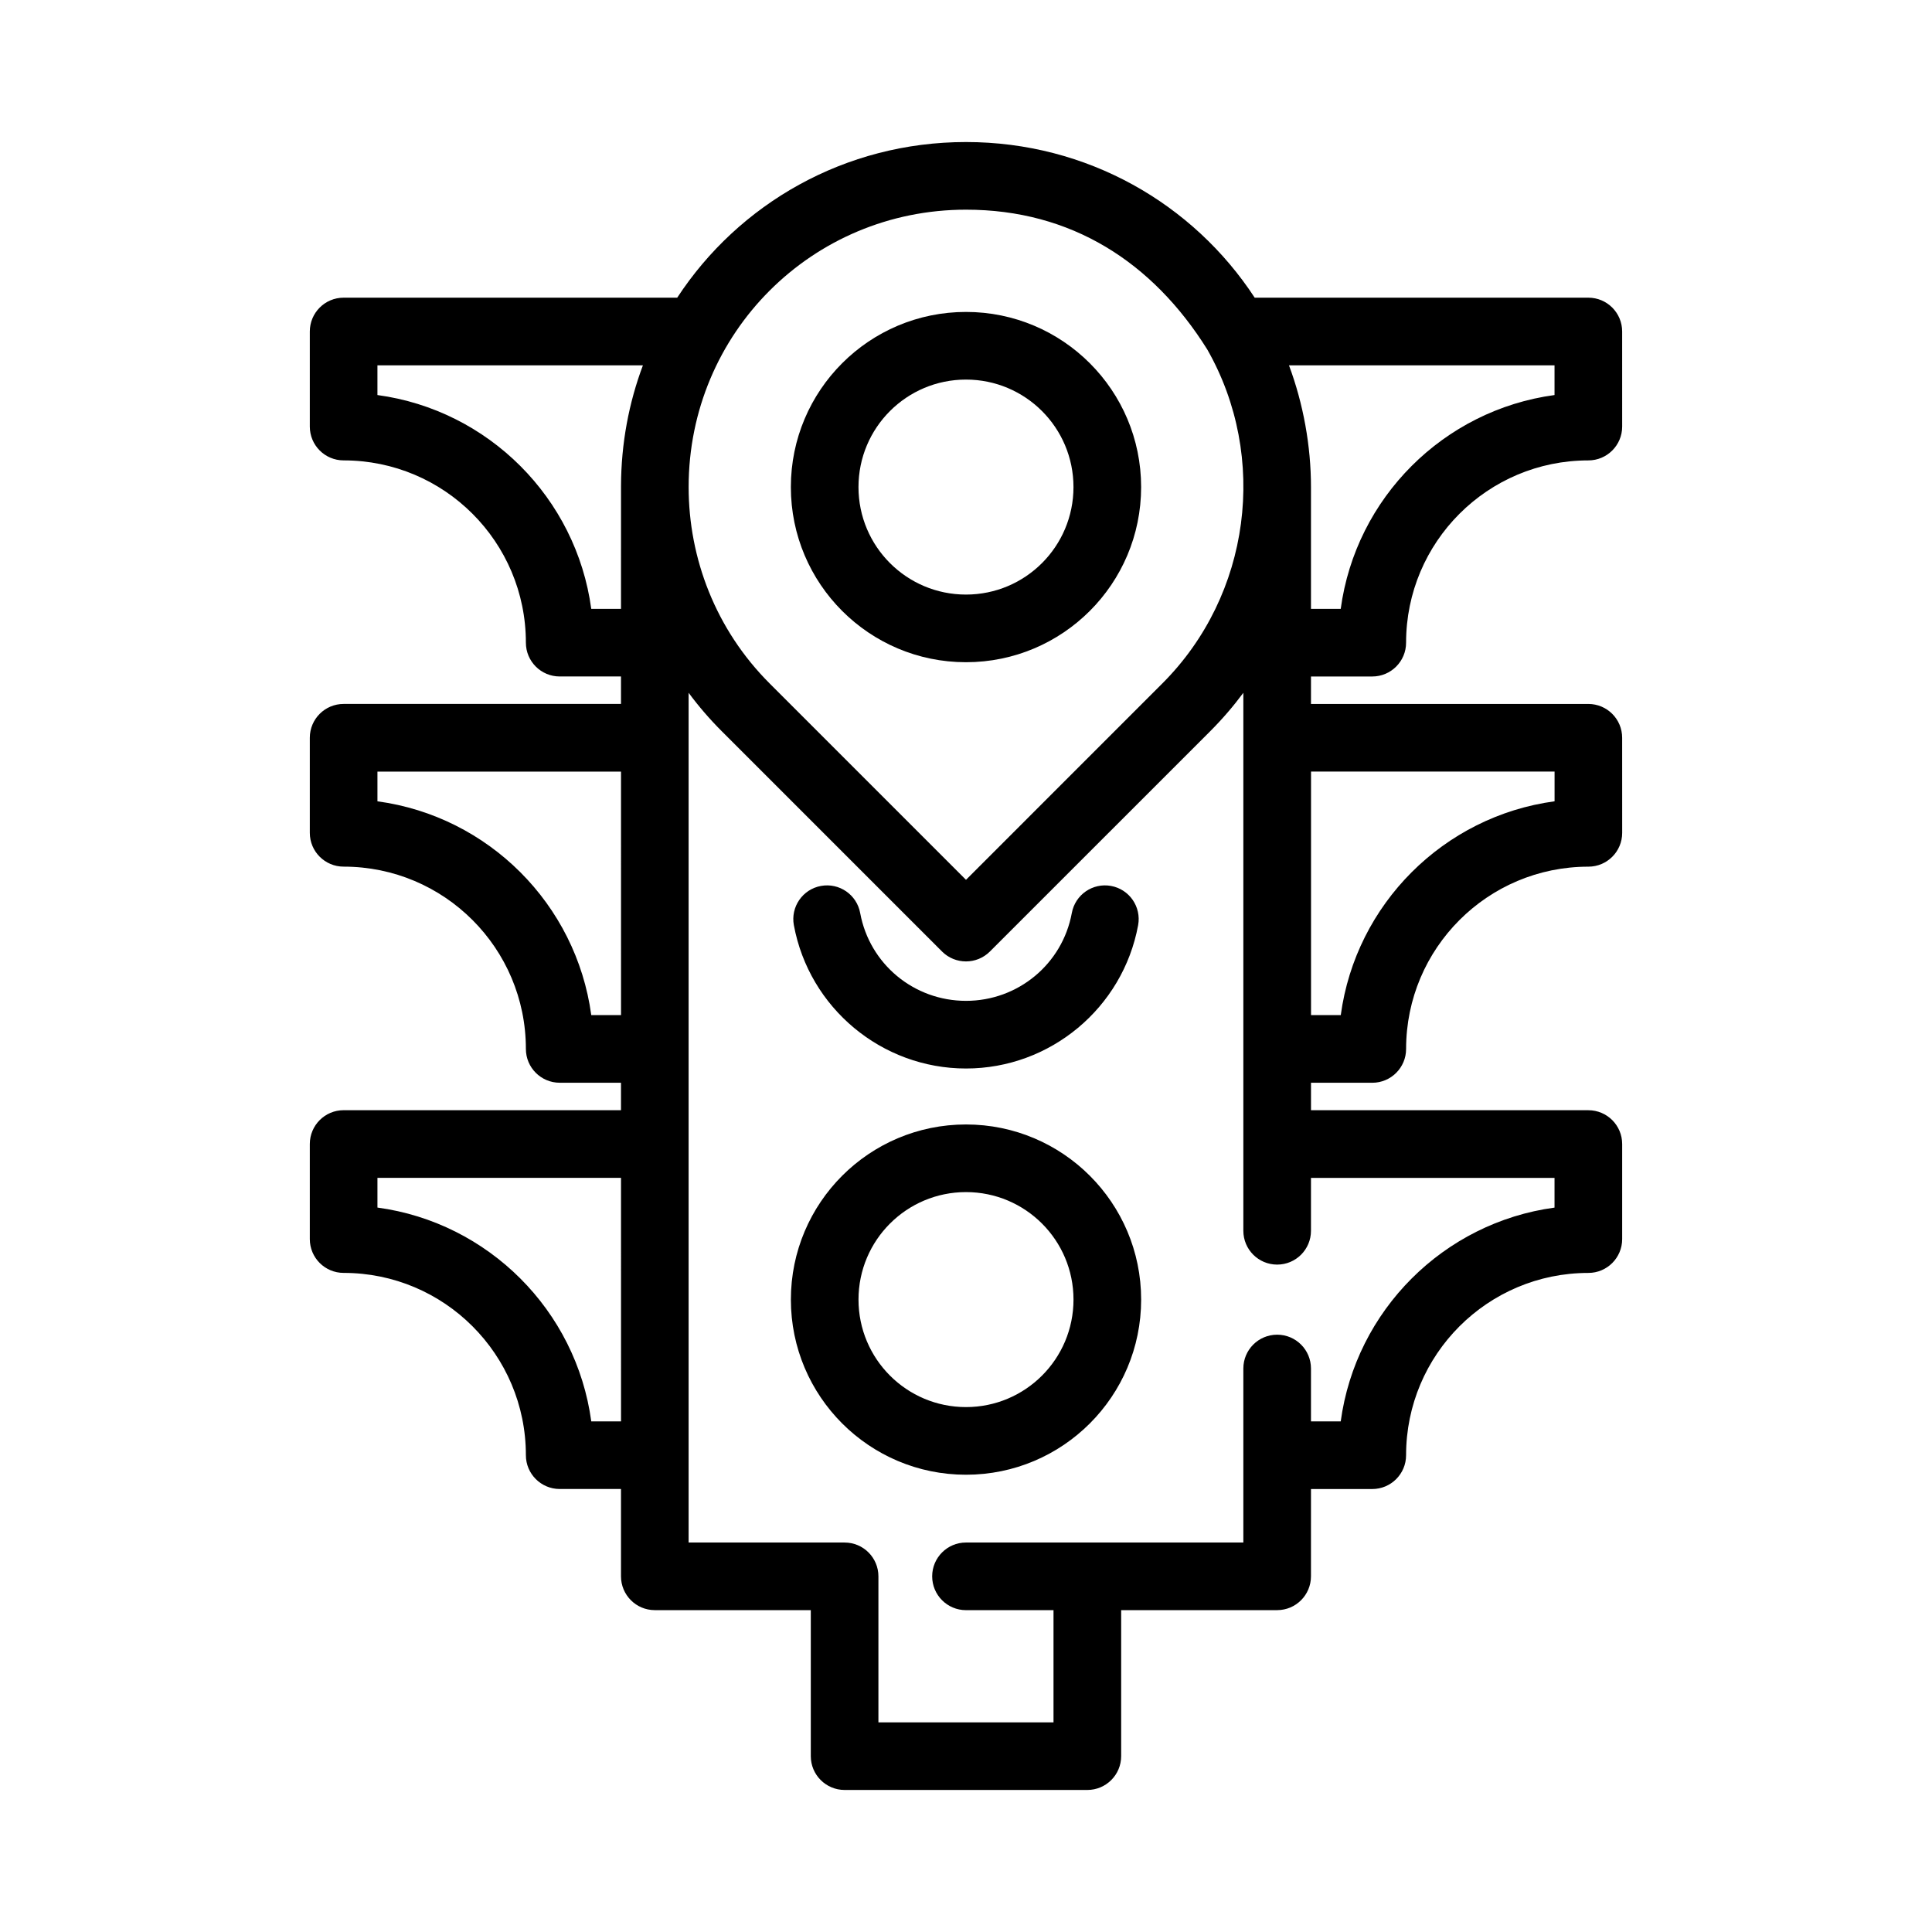 <?xml version="1.0" encoding="UTF-8"?>
<!-- Uploaded to: ICON Repo, www.svgrepo.com, Generator: ICON Repo Mixer Tools -->
<svg fill="#000000" width="800px" height="800px" version="1.1" viewBox="144 144 512 512" xmlns="http://www.w3.org/2000/svg">
 <g fill-rule="evenodd">
  <path d="m354.38 389.18c-0.887-4.856 2.328-9.508 7.18-10.398 4.852-0.887 9.508 2.32 10.395 7.176 2.5 13.555 14.277 23.277 28.043 23.277s25.543-9.727 28.043-23.277c0.887-4.852 5.543-8.062 10.395-7.176 4.856 0.887 8.066 5.543 7.18 10.398-4.047 21.949-23.293 37.984-45.617 37.984s-41.57-16.035-45.617-37.984zm39.277 6.988-58.379-58.383c-3.223-3.223-6.152-6.629-8.789-10.188v225.19h41.34c4.945 0 8.961 4.012 8.961 8.961v38.695h46.402v-29.734h-23.195c-4.949 0-8.961-4.012-8.961-8.965 0-4.949 4.016-8.961 8.961-8.961h73.504v-46.117c0-4.953 4.012-8.961 8.961-8.961 4.949 0 8.961 4.012 8.961 8.961v14.02h7.883c3.981-29.402 27.254-52.68 56.66-56.66v-7.875h-64.543v14.02c0 4.953-4.012 8.961-8.961 8.961-4.953 0-8.961-4.012-8.961-8.961v-142.57c-2.637 3.551-5.562 6.957-8.781 10.18l-58.387 58.383c-3.5 3.496-9.172 3.496-12.676 0.004zm-85.082-123.41c0.035-11.254 2.082-22.02 5.805-31.945h-70.355v7.875c29.41 3.981 52.684 27.258 56.664 56.664h7.883zm14.895-49.871h-88.406c-4.953 0-8.961 4.012-8.961 8.961v25.199c0 4.949 4.012 8.961 8.961 8.961 26.684 0 48.301 21.625 48.301 48.305 0 4.953 4.016 8.961 8.965 8.961h16.238v7.277h-73.504c-4.953 0-8.961 4.012-8.961 8.961v25.195c0 4.953 4.012 8.961 8.961 8.961 26.684 0 48.301 21.629 48.301 48.309 0 4.949 4.016 8.961 8.965 8.961h16.238v7.277h-73.504c-4.953 0-8.961 4.012-8.961 8.961v25.195c0 4.949 4.012 8.961 8.961 8.961 26.684 0 48.301 21.629 48.301 48.309 0 4.949 4.016 8.961 8.965 8.961h16.238v23.137c0 4.953 4.012 8.965 8.957 8.965h41.344v38.695c0 4.949 4.012 8.961 8.961 8.961h64.328c4.953 0 8.961-4.016 8.961-8.961v-38.695h41.34c4.949 0 8.961-4.012 8.961-8.965l0.004-23.129h16.238c4.949 0 8.965-4.012 8.965-8.961 0-26.676 21.621-48.309 48.305-48.309 4.953 0 8.961-4.012 8.961-8.961v-25.195c0-4.953-4.012-8.961-8.961-8.961h-73.504v-7.277h16.238c4.949 0 8.965-4.012 8.965-8.961 0-26.68 21.621-48.309 48.305-48.309 4.953 0 8.961-4.012 8.961-8.961l-0.008-25.199c0-4.949-4.012-8.961-8.961-8.961h-73.504v-7.277h16.238c4.949 0 8.965-4.012 8.965-8.961 0-26.676 21.621-48.305 48.305-48.305 4.953 0 8.961-4.016 8.961-8.961l-0.004-25.203c0-4.949-4.012-8.961-8.961-8.961h-88.418c-16.277-24.887-44.383-41.246-76.512-41.246-32.109 0-60.23 16.363-76.527 41.246zm162.12 17.926h70.375v7.875c-29.406 3.981-52.684 27.258-56.66 56.664h-7.883v-32.27c0.004-10.867-2.027-22.09-5.832-32.27zm-21.656-4.207c16.25 28.52 11.52 65.102-11.887 88.5l-52.047 52.055-52.047-52.047c-14.305-14.305-21.457-33.172-21.457-52.047 0-40.777 32.723-73.5 73.5-73.5 27.883-0.004 49.43 13.855 63.938 37.039zm-155.36 176.41h-7.883c-3.981-29.406-27.258-52.684-56.664-56.66v-7.875h64.547l0.004 64.535zm182.86 0v-64.539h64.543v7.875c-29.41 3.977-52.684 27.258-56.66 56.66zm-182.86 107.66h-7.883c-3.981-29.402-27.258-52.68-56.664-56.66v-7.875h64.547l0.004 64.535zm137.84-32.27c0 25.633-20.781 46.414-46.414 46.414s-46.41-20.781-46.41-46.414c0-25.633 20.777-46.41 46.41-46.41s46.414 20.777 46.414 46.41zm-46.414-28.488c15.738 0 28.488 12.75 28.488 28.488 0 15.734-12.75 28.488-28.488 28.488s-28.488-12.75-28.488-28.488c0-15.738 12.75-28.488 28.488-28.488z"/>
  <path d="m446.41 273.08c0 25.629-20.781 46.414-46.414 46.414s-46.41-20.781-46.41-46.414 20.777-46.414 46.41-46.414c25.629 0 46.414 20.781 46.414 46.414zm-46.414-28.488c-15.738 0-28.488 12.75-28.488 28.488s12.75 28.488 28.488 28.488 28.488-12.75 28.488-28.488-12.75-28.488-28.488-28.488z"/>
 </g>
</svg>